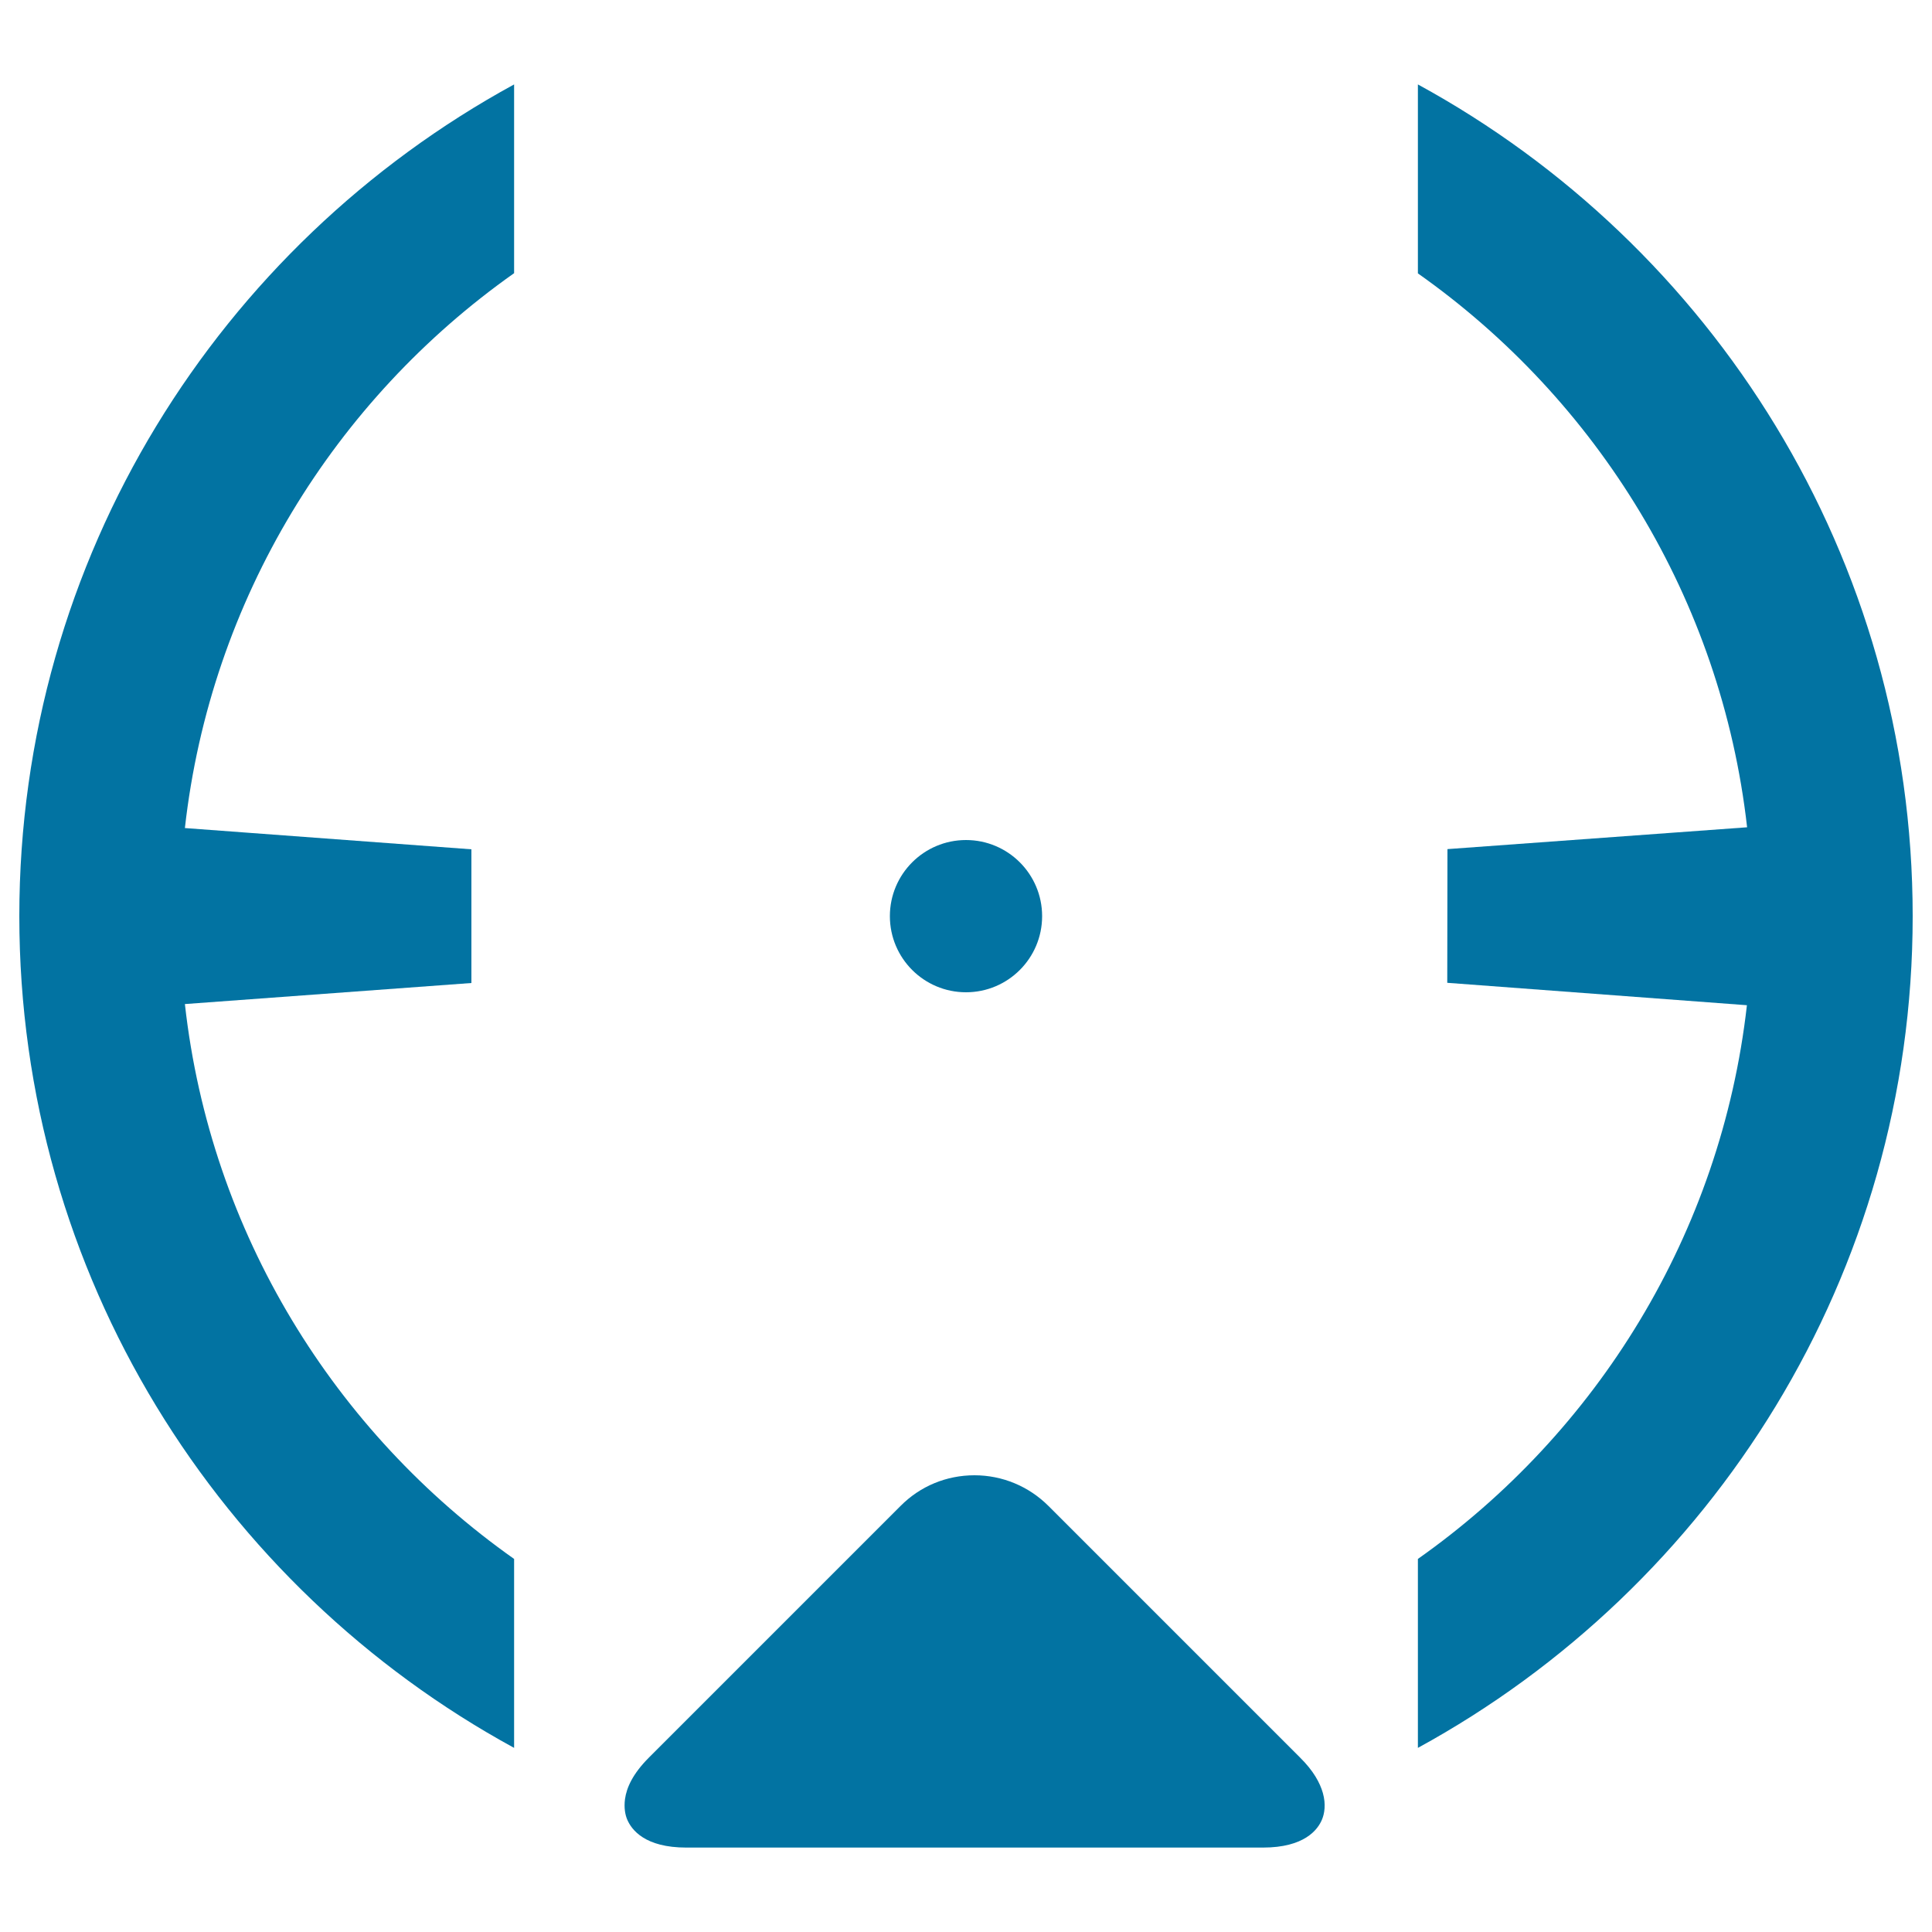 <svg xmlns="http://www.w3.org/2000/svg" viewBox="0 0 1000 1000" style="fill:#0273a2">
<title>Target Design SVG icon</title>
<g><g><path d="M733.9,43.7v97.8c92.7,65.4,157,168.4,170.4,286.7l-155.1,11.3l-0.1,69.2l155.1,11.6c-13.4,118.3-77.7,221.3-170.3,286.6v97.8C886.4,821.4,990,659.7,990,474.2C990,288.6,886.4,126.9,733.9,43.7z"/><path d="M10,474.2c0,185.5,103.6,347.3,256.1,430.5v-97.8c-92.8-65.5-157.2-168.7-170.4-287.2l148.3-10.9v-69.2L95.7,428.6c13.3-118.5,77.6-221.7,170.4-287.2V43.7C113.6,126.9,10,288.6,10,474.2z"/><path d="M672.9,909.7l-48.2-48.2l-82-82c-10.2-10.2-23.9-15.9-38.3-15.9c-14.5,0-28.1,5.6-38.3,15.9l-84.1,84.1l-46.1,46.1c-8.5,8.5-11.6,15.7-12.4,21.5c-0.6,4.5,0.1,8.1,1.1,10.5c2.3,5.5,9.3,14.6,30.6,14.6h57.9h173.9h66.7c21.4,0,28.4-9.2,30.6-14.6c1.2-2.9,2.1-7.7,0.4-13.7C683.2,922.8,679.9,916.6,672.9,909.7z"/><circle cx="500" cy="474.2" r="39.4"/></g></g>
</svg>